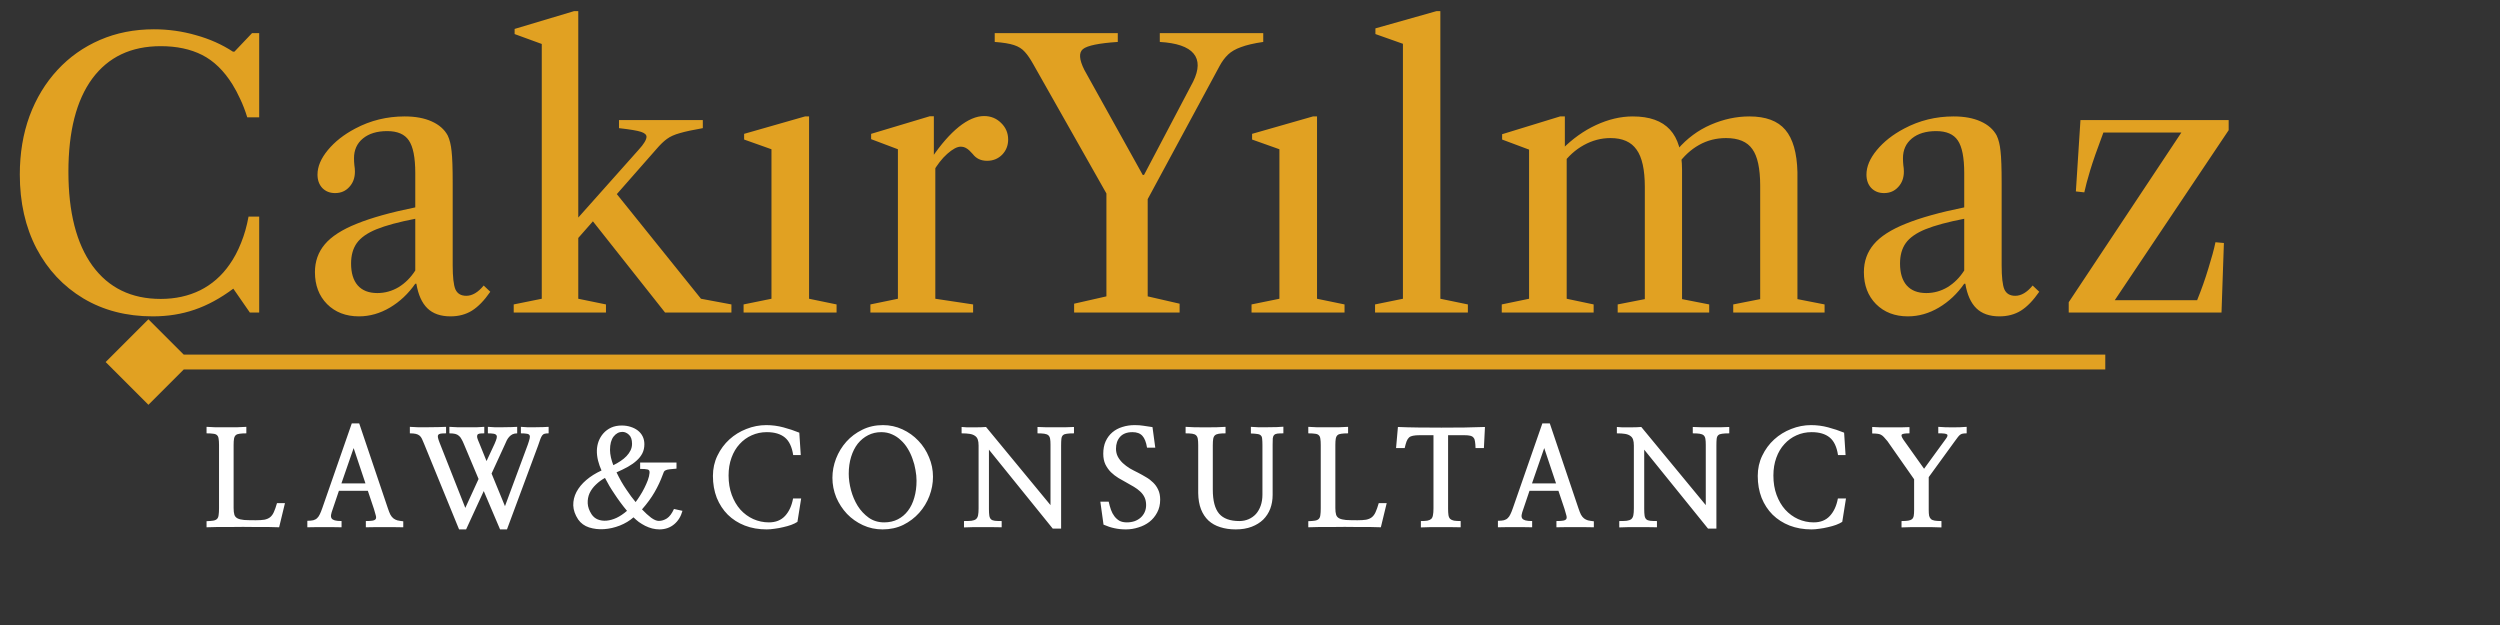 <svg width="184" height="46" viewBox="0 0 184 46" fill="none" xmlns="http://www.w3.org/2000/svg">
<rect x="0" y="0" width="184" height="46" fill="#333333" stroke="none"/>
<path d="M20.973 37.031L20.544 38.808C20.322 38.801 20.068 38.795 19.782 38.788C19.495 38.788 19.192 38.788 18.873 38.788C18.555 38.782 18.226 38.779 17.887 38.779C17.549 38.779 17.217 38.782 16.891 38.788C16.572 38.788 16.266 38.788 15.973 38.788C15.687 38.795 15.43 38.801 15.202 38.808V38.359C15.41 38.352 15.573 38.339 15.69 38.32C15.814 38.3 15.908 38.258 15.973 38.193C16.038 38.128 16.077 38.033 16.09 37.91C16.11 37.786 16.12 37.617 16.12 37.402V32.763C16.12 32.561 16.11 32.405 16.09 32.294C16.077 32.177 16.038 32.089 15.973 32.031C15.915 31.972 15.823 31.936 15.7 31.923C15.576 31.904 15.41 31.894 15.202 31.894V31.415C15.345 31.428 15.547 31.438 15.807 31.445C16.074 31.445 16.351 31.445 16.637 31.445C16.93 31.445 17.213 31.445 17.487 31.445C17.76 31.438 17.975 31.428 18.131 31.415V31.894C17.923 31.894 17.757 31.904 17.633 31.923C17.51 31.936 17.415 31.972 17.35 32.031C17.285 32.089 17.243 32.177 17.223 32.294C17.204 32.405 17.194 32.558 17.194 32.753V37.392C17.194 37.6 17.213 37.766 17.252 37.89C17.291 38.007 17.37 38.095 17.487 38.154C17.604 38.212 17.767 38.251 17.975 38.271C18.19 38.284 18.473 38.29 18.825 38.29C19.079 38.29 19.287 38.277 19.45 38.251C19.619 38.219 19.759 38.16 19.87 38.076C19.987 37.984 20.081 37.858 20.153 37.695C20.231 37.525 20.309 37.304 20.387 37.031H20.973ZM24.944 36.122L24.485 37.48C24.426 37.636 24.387 37.77 24.368 37.88C24.348 37.991 24.361 38.082 24.407 38.154C24.452 38.219 24.53 38.268 24.641 38.3C24.758 38.333 24.924 38.349 25.139 38.349V38.808C24.957 38.801 24.755 38.798 24.534 38.798C24.319 38.798 24.098 38.798 23.87 38.798C23.648 38.798 23.43 38.798 23.215 38.798C23 38.798 22.802 38.801 22.62 38.808V38.33C22.802 38.33 22.948 38.316 23.059 38.29C23.176 38.258 23.271 38.206 23.342 38.134C23.42 38.062 23.485 37.968 23.538 37.851C23.596 37.734 23.658 37.581 23.723 37.392L25.891 31.162H26.438L28.547 37.411C28.613 37.607 28.674 37.763 28.733 37.88C28.798 37.997 28.873 38.089 28.957 38.154C29.042 38.219 29.14 38.268 29.25 38.3C29.368 38.326 29.511 38.349 29.68 38.368V38.808C29.498 38.801 29.286 38.798 29.045 38.798C28.805 38.798 28.557 38.798 28.303 38.798C28.049 38.798 27.802 38.798 27.561 38.798C27.32 38.798 27.109 38.801 26.926 38.808V38.349C27.141 38.349 27.304 38.339 27.415 38.32C27.532 38.3 27.61 38.261 27.649 38.203C27.688 38.144 27.691 38.056 27.659 37.939C27.633 37.822 27.587 37.662 27.522 37.46L27.073 36.122H24.944ZM25.129 35.576H26.897L26.028 32.978L25.129 35.576ZM35.604 36.142L34.305 38.964H33.788L31.209 32.656C31.151 32.512 31.099 32.392 31.053 32.294C31.008 32.197 30.949 32.118 30.877 32.06C30.806 32.001 30.715 31.959 30.604 31.933C30.493 31.907 30.347 31.894 30.165 31.894V31.415C30.301 31.428 30.493 31.438 30.741 31.445C30.988 31.445 31.245 31.445 31.512 31.445C31.779 31.445 32.033 31.441 32.274 31.435C32.521 31.428 32.707 31.422 32.831 31.415V31.894C32.668 31.894 32.538 31.9 32.44 31.913C32.349 31.927 32.287 31.959 32.254 32.011C32.222 32.057 32.215 32.125 32.235 32.216C32.254 32.307 32.294 32.428 32.352 32.578L34.247 37.382L35.223 35.253L34.139 32.675C34.081 32.532 34.022 32.411 33.963 32.314C33.911 32.21 33.846 32.128 33.768 32.07C33.697 32.005 33.605 31.959 33.495 31.933C33.384 31.907 33.244 31.894 33.075 31.894V31.415C33.218 31.428 33.41 31.438 33.651 31.445C33.898 31.445 34.149 31.445 34.403 31.445C34.663 31.445 34.904 31.445 35.126 31.445C35.353 31.438 35.526 31.428 35.643 31.415V31.894C35.493 31.894 35.376 31.9 35.291 31.913C35.213 31.927 35.161 31.959 35.135 32.011C35.109 32.057 35.106 32.128 35.126 32.226C35.151 32.317 35.2 32.444 35.272 32.607L35.809 33.935L36.405 32.656C36.476 32.493 36.525 32.363 36.551 32.265C36.577 32.167 36.574 32.093 36.541 32.04C36.509 31.982 36.441 31.943 36.336 31.923C36.232 31.904 36.089 31.894 35.907 31.894V31.415C36.03 31.428 36.193 31.438 36.395 31.445C36.597 31.445 36.805 31.445 37.02 31.445C37.235 31.445 37.437 31.441 37.626 31.435C37.821 31.428 37.967 31.422 38.065 31.415V31.894C37.935 31.894 37.821 31.917 37.723 31.962C37.632 32.008 37.551 32.07 37.479 32.148C37.414 32.219 37.355 32.304 37.303 32.402C37.258 32.499 37.212 32.6 37.166 32.705L36.18 34.853L37.166 37.255L38.846 32.724C38.911 32.535 38.957 32.386 38.983 32.275C39.009 32.164 39.006 32.083 38.973 32.031C38.941 31.972 38.872 31.936 38.768 31.923C38.664 31.904 38.521 31.894 38.338 31.894V31.415C38.462 31.428 38.618 31.438 38.807 31.445C39.002 31.445 39.201 31.445 39.403 31.445C39.605 31.445 39.794 31.441 39.969 31.435C40.151 31.428 40.288 31.422 40.379 31.415V31.894C40.256 31.894 40.158 31.904 40.086 31.923C40.021 31.936 39.963 31.975 39.911 32.04C39.865 32.099 39.819 32.187 39.774 32.304C39.728 32.421 39.673 32.581 39.608 32.783L37.313 38.964H36.805L35.604 36.142ZM46.626 38.076C46.346 38.323 46.01 38.525 45.62 38.681C45.236 38.831 44.848 38.919 44.458 38.945C44.067 38.971 43.699 38.928 43.354 38.818C43.016 38.707 42.748 38.512 42.553 38.232C42.325 37.887 42.205 37.542 42.192 37.197C42.185 36.852 42.264 36.523 42.426 36.21C42.596 35.891 42.836 35.598 43.149 35.331C43.468 35.058 43.842 34.824 44.272 34.628C44.168 34.4 44.083 34.16 44.018 33.906C43.953 33.645 43.924 33.391 43.93 33.144C43.937 32.916 43.979 32.695 44.057 32.48C44.142 32.258 44.259 32.063 44.409 31.894C44.565 31.718 44.754 31.578 44.975 31.474C45.203 31.37 45.463 31.318 45.756 31.318C45.991 31.318 46.209 31.35 46.411 31.415C46.619 31.48 46.798 31.572 46.948 31.689C47.097 31.806 47.215 31.949 47.299 32.118C47.384 32.288 47.426 32.48 47.426 32.695C47.426 32.942 47.377 33.163 47.28 33.359C47.182 33.554 47.042 33.733 46.86 33.896C46.684 34.059 46.469 34.212 46.215 34.355C45.968 34.492 45.688 34.628 45.376 34.765C45.486 34.993 45.603 35.218 45.727 35.439C45.851 35.654 45.978 35.855 46.108 36.044C46.219 36.207 46.333 36.37 46.45 36.533C46.573 36.695 46.684 36.835 46.782 36.953C46.886 36.816 46.993 36.66 47.104 36.484C47.221 36.301 47.329 36.113 47.426 35.917C47.524 35.722 47.609 35.53 47.68 35.341C47.752 35.146 47.794 34.967 47.807 34.804C47.82 34.654 47.768 34.57 47.651 34.55C47.54 34.524 47.361 34.511 47.114 34.511V34.042H49.79V34.492C49.568 34.511 49.396 34.527 49.272 34.54C49.155 34.553 49.064 34.576 48.998 34.609C48.933 34.635 48.888 34.674 48.862 34.726C48.836 34.778 48.806 34.853 48.774 34.951C48.618 35.38 48.419 35.803 48.178 36.22C47.944 36.63 47.635 37.053 47.251 37.49C47.485 37.737 47.709 37.942 47.924 38.105C48.139 38.261 48.328 38.339 48.491 38.339C48.693 38.339 48.891 38.277 49.086 38.154C49.282 38.023 49.454 37.792 49.604 37.46L50.229 37.597C50.118 38.007 49.916 38.336 49.623 38.583C49.331 38.831 48.972 38.958 48.549 38.964C48.367 38.964 48.185 38.941 48.002 38.896C47.827 38.85 47.654 38.785 47.485 38.701C47.322 38.616 47.166 38.522 47.016 38.417C46.873 38.307 46.743 38.193 46.626 38.076ZM44.526 35.175C44.285 35.305 44.064 35.468 43.862 35.663C43.66 35.852 43.504 36.064 43.393 36.298C43.289 36.533 43.243 36.783 43.256 37.05C43.269 37.311 43.364 37.578 43.54 37.851C43.657 38.027 43.81 38.154 43.998 38.232C44.194 38.31 44.409 38.339 44.643 38.32C44.877 38.3 45.122 38.232 45.376 38.115C45.636 37.991 45.893 37.818 46.147 37.597C45.978 37.395 45.812 37.184 45.649 36.962C45.486 36.741 45.34 36.529 45.209 36.328C45.092 36.158 44.972 35.969 44.848 35.761C44.731 35.553 44.623 35.358 44.526 35.175ZM45.141 34.238C45.33 34.147 45.506 34.046 45.669 33.935C45.838 33.824 45.984 33.704 46.108 33.574C46.238 33.437 46.339 33.294 46.411 33.144C46.482 32.994 46.518 32.835 46.518 32.665C46.518 32.359 46.443 32.138 46.294 32.001C46.144 31.858 45.981 31.787 45.805 31.787C45.558 31.787 45.343 31.9 45.161 32.128C44.985 32.356 44.897 32.685 44.897 33.115C44.897 33.284 44.92 33.469 44.965 33.671C45.011 33.867 45.069 34.055 45.141 34.238ZM58.829 31.845L58.936 33.495H58.379C58.288 32.89 58.083 32.457 57.764 32.197C57.445 31.936 57.002 31.806 56.436 31.806C56.039 31.806 55.668 31.884 55.323 32.04C54.984 32.19 54.688 32.405 54.434 32.685C54.18 32.958 53.982 33.294 53.838 33.691C53.695 34.081 53.623 34.518 53.623 34.999C53.623 35.527 53.702 36.002 53.858 36.425C54.014 36.848 54.226 37.21 54.493 37.509C54.766 37.809 55.082 38.04 55.44 38.203C55.804 38.365 56.189 38.447 56.592 38.447C57.094 38.447 57.491 38.287 57.784 37.968C58.077 37.649 58.272 37.223 58.37 36.689H58.965L58.692 38.408C58.575 38.486 58.422 38.561 58.233 38.632C58.051 38.697 57.855 38.753 57.647 38.798C57.439 38.85 57.227 38.889 57.012 38.915C56.797 38.948 56.602 38.964 56.426 38.964C55.84 38.964 55.303 38.87 54.815 38.681C54.333 38.492 53.916 38.225 53.565 37.88C53.22 37.535 52.95 37.122 52.754 36.64C52.566 36.152 52.471 35.615 52.471 35.029C52.471 34.488 52.582 33.99 52.803 33.535C53.025 33.072 53.318 32.675 53.682 32.343C54.047 32.011 54.463 31.754 54.932 31.572C55.407 31.383 55.896 31.288 56.397 31.288C56.827 31.288 57.247 31.344 57.657 31.454C58.073 31.565 58.464 31.695 58.829 31.845ZM68.668 35.087C68.668 35.569 68.581 36.041 68.405 36.503C68.229 36.965 67.978 37.379 67.653 37.743C67.327 38.108 66.937 38.404 66.481 38.632C66.025 38.854 65.517 38.964 64.957 38.964C64.443 38.964 63.961 38.86 63.512 38.652C63.063 38.443 62.672 38.167 62.34 37.822C62.008 37.47 61.745 37.066 61.549 36.611C61.361 36.148 61.266 35.667 61.266 35.165C61.266 34.69 61.354 34.221 61.53 33.759C61.712 33.29 61.966 32.874 62.291 32.509C62.617 32.145 63.008 31.852 63.463 31.63C63.919 31.402 64.427 31.288 64.987 31.288C65.495 31.288 65.973 31.393 66.422 31.601C66.872 31.809 67.262 32.089 67.594 32.441C67.926 32.786 68.187 33.19 68.376 33.652C68.571 34.108 68.668 34.586 68.668 35.087ZM67.457 35.38C67.457 35.126 67.431 34.863 67.379 34.589C67.334 34.309 67.262 34.039 67.165 33.779C67.073 33.512 66.956 33.261 66.813 33.027C66.67 32.786 66.501 32.578 66.305 32.402C66.116 32.219 65.901 32.076 65.661 31.972C65.42 31.861 65.153 31.806 64.86 31.806C64.508 31.806 64.186 31.881 63.893 32.031C63.6 32.18 63.346 32.389 63.131 32.656C62.923 32.923 62.76 33.245 62.643 33.622C62.526 34 62.467 34.417 62.467 34.872C62.467 35.25 62.523 35.65 62.633 36.074C62.744 36.49 62.907 36.874 63.122 37.226C63.343 37.578 63.616 37.87 63.942 38.105C64.267 38.333 64.645 38.447 65.075 38.447C65.452 38.447 65.788 38.372 66.081 38.222C66.374 38.072 66.621 37.864 66.823 37.597C67.031 37.324 67.187 37.001 67.291 36.63C67.402 36.253 67.457 35.836 67.457 35.38ZM78.098 32.792V38.906H77.483L72.786 33.095V37.46C72.786 37.669 72.795 37.835 72.815 37.958C72.835 38.076 72.877 38.163 72.942 38.222C73.007 38.281 73.101 38.316 73.225 38.33C73.349 38.343 73.515 38.349 73.723 38.349V38.808C73.541 38.801 73.326 38.798 73.079 38.798C72.838 38.798 72.59 38.798 72.336 38.798C72.082 38.798 71.832 38.798 71.585 38.798C71.344 38.805 71.132 38.811 70.95 38.818V38.349C71.178 38.349 71.36 38.343 71.497 38.33C71.64 38.31 71.751 38.271 71.829 38.212C71.907 38.147 71.959 38.053 71.985 37.929C72.011 37.805 72.024 37.636 72.024 37.421V32.792C72.024 32.61 72.004 32.464 71.965 32.353C71.926 32.236 71.858 32.145 71.76 32.08C71.663 32.008 71.532 31.959 71.37 31.933C71.213 31.907 71.015 31.894 70.774 31.894V31.425C70.878 31.438 71.015 31.448 71.184 31.454C71.36 31.454 71.536 31.454 71.711 31.454C71.887 31.454 72.053 31.451 72.21 31.445C72.366 31.438 72.486 31.432 72.571 31.425L77.317 37.177V32.734C77.317 32.551 77.307 32.405 77.288 32.294C77.268 32.184 77.226 32.099 77.161 32.04C77.096 31.982 76.998 31.943 76.868 31.923C76.744 31.904 76.575 31.894 76.36 31.894V31.425C76.51 31.432 76.705 31.438 76.946 31.445C77.193 31.445 77.447 31.445 77.707 31.445C77.974 31.445 78.228 31.445 78.469 31.445C78.71 31.438 78.902 31.432 79.045 31.425V31.894C78.817 31.894 78.642 31.904 78.518 31.923C78.394 31.936 78.3 31.972 78.235 32.031C78.17 32.089 78.131 32.18 78.118 32.304C78.105 32.421 78.098 32.584 78.098 32.792ZM81.219 38.613L80.985 36.923H81.6C81.646 37.132 81.701 37.33 81.766 37.519C81.831 37.701 81.916 37.861 82.02 37.997C82.124 38.134 82.248 38.245 82.391 38.33C82.541 38.408 82.723 38.447 82.938 38.447C83.14 38.447 83.329 38.417 83.504 38.359C83.68 38.294 83.83 38.206 83.954 38.095C84.077 37.984 84.175 37.851 84.247 37.695C84.318 37.538 84.354 37.366 84.354 37.177C84.354 36.956 84.315 36.764 84.237 36.601C84.159 36.438 84.051 36.295 83.915 36.171C83.784 36.048 83.631 35.934 83.456 35.83C83.28 35.725 83.097 35.621 82.909 35.517C82.72 35.413 82.525 35.302 82.323 35.185C82.121 35.061 81.935 34.918 81.766 34.755C81.603 34.593 81.467 34.4 81.356 34.179C81.252 33.958 81.2 33.697 81.2 33.398C81.2 33.046 81.258 32.74 81.376 32.48C81.499 32.213 81.665 31.992 81.874 31.816C82.082 31.64 82.326 31.51 82.606 31.425C82.886 31.334 83.189 31.288 83.514 31.288C83.762 31.288 83.98 31.305 84.168 31.337C84.364 31.363 84.582 31.396 84.823 31.435L85.028 32.949H84.422C84.357 32.545 84.243 32.255 84.081 32.08C83.918 31.897 83.674 31.806 83.348 31.806C82.951 31.806 82.648 31.92 82.44 32.148C82.238 32.376 82.137 32.669 82.137 33.027C82.137 33.242 82.183 33.437 82.274 33.613C82.365 33.782 82.486 33.938 82.635 34.081C82.791 34.225 82.964 34.355 83.153 34.472C83.348 34.583 83.547 34.687 83.749 34.785C83.95 34.889 84.149 34.999 84.344 35.117C84.54 35.227 84.715 35.361 84.872 35.517C85.028 35.667 85.151 35.843 85.243 36.044C85.34 36.246 85.389 36.49 85.389 36.777C85.389 37.135 85.314 37.451 85.165 37.724C85.021 37.997 84.832 38.225 84.598 38.408C84.364 38.59 84.094 38.727 83.788 38.818C83.488 38.915 83.182 38.964 82.87 38.964C82.564 38.964 82.28 38.935 82.02 38.876C81.766 38.824 81.499 38.736 81.219 38.613ZM94.457 31.406V31.894C94.269 31.894 94.119 31.9 94.008 31.913C93.904 31.927 93.826 31.962 93.774 32.021C93.722 32.073 93.689 32.154 93.676 32.265C93.67 32.376 93.666 32.532 93.666 32.734V36.425C93.666 36.79 93.608 37.128 93.491 37.441C93.374 37.747 93.201 38.014 92.973 38.242C92.745 38.463 92.462 38.639 92.124 38.769C91.785 38.899 91.394 38.964 90.952 38.964C90.528 38.964 90.148 38.909 89.809 38.798C89.471 38.694 89.181 38.531 88.94 38.31C88.706 38.089 88.523 37.812 88.393 37.48C88.263 37.141 88.195 36.747 88.188 36.298V32.773C88.188 32.578 88.178 32.421 88.159 32.304C88.139 32.187 88.097 32.099 88.032 32.04C87.973 31.982 87.882 31.943 87.758 31.923C87.635 31.904 87.469 31.894 87.26 31.894V31.415C87.403 31.428 87.609 31.438 87.876 31.445C88.142 31.451 88.422 31.454 88.715 31.454C89.008 31.454 89.288 31.451 89.555 31.445C89.829 31.438 90.043 31.428 90.2 31.415V31.894C89.991 31.894 89.825 31.904 89.702 31.923C89.578 31.943 89.484 31.982 89.418 32.04C89.353 32.099 89.311 32.187 89.291 32.304C89.272 32.421 89.262 32.578 89.262 32.773V36.035C89.262 36.855 89.418 37.447 89.731 37.812C90.043 38.17 90.538 38.349 91.215 38.349C91.463 38.349 91.691 38.303 91.899 38.212C92.107 38.121 92.286 37.994 92.436 37.831C92.586 37.662 92.703 37.457 92.788 37.216C92.872 36.975 92.915 36.705 92.915 36.406V32.773C92.915 32.571 92.908 32.415 92.895 32.304C92.888 32.187 92.856 32.102 92.797 32.05C92.745 31.992 92.661 31.956 92.543 31.943C92.433 31.923 92.273 31.91 92.065 31.904V31.415C92.202 31.428 92.381 31.438 92.602 31.445C92.823 31.445 93.051 31.445 93.286 31.445C93.526 31.445 93.751 31.441 93.96 31.435C94.174 31.428 94.34 31.419 94.457 31.406ZM102.061 37.031L101.631 38.808C101.41 38.801 101.156 38.795 100.87 38.788C100.583 38.788 100.28 38.788 99.961 38.788C99.642 38.782 99.314 38.779 98.975 38.779C98.637 38.779 98.305 38.782 97.979 38.788C97.66 38.788 97.354 38.788 97.061 38.788C96.775 38.795 96.517 38.801 96.29 38.808V38.359C96.498 38.352 96.661 38.339 96.778 38.32C96.901 38.3 96.996 38.258 97.061 38.193C97.126 38.128 97.165 38.033 97.178 37.91C97.198 37.786 97.207 37.617 97.207 37.402V32.763C97.207 32.561 97.198 32.405 97.178 32.294C97.165 32.177 97.126 32.089 97.061 32.031C97.002 31.972 96.911 31.936 96.788 31.923C96.664 31.904 96.498 31.894 96.29 31.894V31.415C96.433 31.428 96.635 31.438 96.895 31.445C97.162 31.445 97.439 31.445 97.725 31.445C98.018 31.445 98.301 31.445 98.575 31.445C98.848 31.438 99.063 31.428 99.219 31.415V31.894C99.011 31.894 98.845 31.904 98.721 31.923C98.597 31.936 98.503 31.972 98.438 32.031C98.373 32.089 98.331 32.177 98.311 32.294C98.291 32.405 98.282 32.558 98.282 32.753V37.392C98.282 37.6 98.301 37.766 98.34 37.89C98.379 38.007 98.457 38.095 98.575 38.154C98.692 38.212 98.855 38.251 99.063 38.271C99.278 38.284 99.561 38.29 99.913 38.29C100.167 38.29 100.375 38.277 100.538 38.251C100.707 38.219 100.847 38.16 100.958 38.076C101.075 37.984 101.169 37.858 101.241 37.695C101.319 37.525 101.397 37.304 101.475 37.031H102.061ZM109.293 31.425L109.215 32.978H108.6C108.594 32.783 108.581 32.623 108.561 32.499C108.548 32.376 108.512 32.281 108.454 32.216C108.402 32.145 108.32 32.096 108.209 32.07C108.105 32.044 107.962 32.031 107.78 32.031H106.579V37.421C106.579 37.63 106.588 37.796 106.608 37.919C106.627 38.036 106.67 38.128 106.735 38.193C106.8 38.251 106.894 38.294 107.018 38.32C107.142 38.339 107.305 38.349 107.506 38.349V38.808C107.318 38.801 107.093 38.798 106.833 38.798C106.579 38.798 106.315 38.798 106.042 38.798C105.768 38.798 105.501 38.798 105.241 38.798C104.98 38.805 104.759 38.811 104.577 38.818V38.349C104.778 38.349 104.938 38.339 105.055 38.32C105.179 38.294 105.273 38.251 105.338 38.193C105.403 38.128 105.446 38.036 105.465 37.919C105.491 37.796 105.504 37.63 105.504 37.421V32.031H104.479C104.284 32.031 104.124 32.044 104 32.07C103.883 32.089 103.786 32.132 103.708 32.197C103.636 32.262 103.574 32.359 103.522 32.49C103.476 32.613 103.431 32.776 103.385 32.978H102.75L102.887 31.425C103.323 31.445 103.821 31.458 104.381 31.464C104.941 31.471 105.511 31.474 106.09 31.474C106.676 31.474 107.246 31.471 107.799 31.464C108.359 31.451 108.857 31.438 109.293 31.425ZM112.571 36.122L112.112 37.48C112.053 37.636 112.014 37.77 111.995 37.88C111.975 37.991 111.988 38.082 112.034 38.154C112.079 38.219 112.157 38.268 112.268 38.3C112.385 38.333 112.551 38.349 112.766 38.349V38.808C112.584 38.801 112.382 38.798 112.161 38.798C111.946 38.798 111.724 38.798 111.497 38.798C111.275 38.798 111.057 38.798 110.842 38.798C110.627 38.798 110.429 38.801 110.247 38.808V38.33C110.429 38.33 110.575 38.316 110.686 38.29C110.803 38.258 110.898 38.206 110.969 38.134C111.047 38.062 111.112 37.968 111.165 37.851C111.223 37.734 111.285 37.581 111.35 37.392L113.518 31.162H114.065L116.174 37.411C116.239 37.607 116.301 37.763 116.36 37.88C116.425 37.997 116.5 38.089 116.584 38.154C116.669 38.219 116.767 38.268 116.877 38.3C116.995 38.326 117.138 38.349 117.307 38.368V38.808C117.125 38.801 116.913 38.798 116.672 38.798C116.431 38.798 116.184 38.798 115.93 38.798C115.676 38.798 115.429 38.798 115.188 38.798C114.947 38.798 114.736 38.801 114.553 38.808V38.349C114.768 38.349 114.931 38.339 115.042 38.32C115.159 38.3 115.237 38.261 115.276 38.203C115.315 38.144 115.318 38.056 115.286 37.939C115.26 37.822 115.214 37.662 115.149 37.46L114.7 36.122H112.571ZM112.756 35.576H114.524L113.655 32.978L112.756 35.576ZM126.327 32.792V38.906H125.711L121.014 33.095V37.46C121.014 37.669 121.024 37.835 121.043 37.958C121.063 38.076 121.105 38.163 121.17 38.222C121.236 38.281 121.33 38.316 121.454 38.33C121.577 38.343 121.743 38.349 121.952 38.349V38.808C121.769 38.801 121.555 38.798 121.307 38.798C121.066 38.798 120.819 38.798 120.565 38.798C120.311 38.798 120.06 38.798 119.813 38.798C119.572 38.805 119.361 38.811 119.178 38.818V38.349C119.406 38.349 119.588 38.343 119.725 38.33C119.868 38.31 119.979 38.271 120.057 38.212C120.135 38.147 120.187 38.053 120.213 37.929C120.239 37.805 120.252 37.636 120.252 37.421V32.792C120.252 32.61 120.233 32.464 120.194 32.353C120.155 32.236 120.086 32.145 119.989 32.08C119.891 32.008 119.761 31.959 119.598 31.933C119.442 31.907 119.243 31.894 119.002 31.894V31.425C119.107 31.438 119.243 31.448 119.413 31.454C119.588 31.454 119.764 31.454 119.94 31.454C120.116 31.454 120.282 31.451 120.438 31.445C120.594 31.438 120.715 31.432 120.799 31.425L125.545 37.177V32.734C125.545 32.551 125.536 32.405 125.516 32.294C125.497 32.184 125.454 32.099 125.389 32.04C125.324 31.982 125.226 31.943 125.096 31.923C124.972 31.904 124.803 31.894 124.588 31.894V31.425C124.738 31.432 124.933 31.438 125.174 31.445C125.422 31.445 125.676 31.445 125.936 31.445C126.203 31.445 126.457 31.445 126.698 31.445C126.939 31.438 127.131 31.432 127.274 31.425V31.894C127.046 31.894 126.87 31.904 126.747 31.923C126.623 31.936 126.528 31.972 126.463 32.031C126.398 32.089 126.359 32.18 126.346 32.304C126.333 32.421 126.327 32.584 126.327 32.792ZM135.727 31.845L135.834 33.495H135.278C135.187 32.89 134.982 32.457 134.663 32.197C134.344 31.936 133.901 31.806 133.334 31.806C132.937 31.806 132.566 31.884 132.221 32.04C131.883 32.19 131.586 32.405 131.333 32.685C131.079 32.958 130.88 33.294 130.737 33.691C130.594 34.081 130.522 34.518 130.522 34.999C130.522 35.527 130.6 36.002 130.756 36.425C130.913 36.848 131.124 37.21 131.391 37.509C131.665 37.809 131.98 38.04 132.338 38.203C132.703 38.365 133.087 38.447 133.491 38.447C133.992 38.447 134.389 38.287 134.682 37.968C134.975 37.649 135.17 37.223 135.268 36.689H135.864L135.59 38.408C135.473 38.486 135.32 38.561 135.131 38.632C134.949 38.697 134.754 38.753 134.545 38.798C134.337 38.85 134.125 38.889 133.911 38.915C133.696 38.948 133.5 38.964 133.325 38.964C132.739 38.964 132.202 38.87 131.713 38.681C131.232 38.492 130.815 38.225 130.463 37.88C130.118 37.535 129.848 37.122 129.653 36.64C129.464 36.152 129.37 35.615 129.37 35.029C129.37 34.488 129.48 33.99 129.702 33.535C129.923 33.072 130.216 32.675 130.581 32.343C130.945 32.011 131.362 31.754 131.831 31.572C132.306 31.383 132.794 31.288 133.295 31.288C133.725 31.288 134.145 31.344 134.555 31.454C134.972 31.565 135.362 31.695 135.727 31.845ZM141.954 35.117V37.519C141.954 37.701 141.963 37.848 141.983 37.958C142.009 38.062 142.055 38.144 142.12 38.203C142.185 38.261 142.279 38.3 142.403 38.32C142.527 38.339 142.689 38.349 142.891 38.349V38.818C142.689 38.811 142.458 38.805 142.198 38.798C141.937 38.798 141.67 38.798 141.397 38.798C141.13 38.798 140.87 38.798 140.616 38.798C140.362 38.805 140.14 38.811 139.952 38.818V38.349C140.153 38.349 140.316 38.339 140.44 38.32C140.564 38.3 140.658 38.264 140.723 38.212C140.788 38.154 140.831 38.072 140.85 37.968C140.87 37.858 140.879 37.708 140.879 37.519V35.273L138.917 32.47C138.812 32.34 138.724 32.239 138.653 32.167C138.581 32.089 138.506 32.031 138.428 31.992C138.35 31.953 138.262 31.93 138.165 31.923C138.067 31.91 137.943 31.904 137.793 31.904V31.425C137.963 31.438 138.165 31.448 138.399 31.454C138.64 31.454 138.887 31.454 139.141 31.454C139.395 31.454 139.642 31.454 139.883 31.454C140.131 31.448 140.349 31.441 140.538 31.435V31.894C140.219 31.894 140.03 31.923 139.971 31.982C139.919 32.04 139.961 32.171 140.098 32.372L141.612 34.501L143.184 32.343C143.327 32.161 143.37 32.04 143.311 31.982C143.259 31.917 143.041 31.887 142.657 31.894V31.415C142.813 31.428 142.982 31.438 143.165 31.445C143.347 31.451 143.529 31.454 143.711 31.454C143.894 31.454 144.073 31.451 144.249 31.445C144.431 31.438 144.597 31.428 144.747 31.415V31.894C144.629 31.894 144.538 31.9 144.473 31.913C144.408 31.92 144.346 31.943 144.288 31.982C144.229 32.021 144.167 32.083 144.102 32.167C144.037 32.245 143.952 32.359 143.848 32.509L141.954 35.117Z" fill="white"/>
<path d="M11.245 23.284C9.31 23.284 7.605 22.843 6.129 21.96C4.662 21.078 3.514 19.855 2.687 18.288C1.867 16.713 1.458 14.9 1.458 12.848C1.458 11.282 1.696 9.847 2.174 8.541C2.659 7.237 3.344 6.107 4.226 5.153C5.107 4.199 6.152 3.461 7.357 2.939C8.563 2.417 9.886 2.156 11.326 2.156C12.389 2.156 13.419 2.3 14.418 2.588C15.426 2.867 16.335 3.272 17.145 3.803H17.253L18.549 2.439H19.076V8.636H18.198C18.045 8.141 17.874 7.696 17.685 7.3C17.505 6.904 17.311 6.539 17.105 6.206C16.474 5.198 15.732 4.478 14.877 4.046C14.022 3.614 13.005 3.398 11.826 3.398C9.648 3.398 7.97 4.194 6.79 5.787C5.62 7.38 5.035 9.666 5.035 12.646C5.035 15.624 5.625 17.928 6.804 19.558C7.992 21.186 9.666 22.001 11.826 22.001C12.897 22.001 13.864 21.79 14.729 21.366C15.592 20.934 16.312 20.305 16.889 19.477C17.221 19.009 17.505 18.477 17.739 17.884C17.982 17.29 18.166 16.642 18.293 15.94H19.076V23H18.387L17.172 21.245C16.218 21.956 15.264 22.474 14.31 22.797C13.365 23.122 12.344 23.284 11.245 23.284ZM26.419 23.284C25.456 23.284 24.673 22.982 24.07 22.379C23.476 21.776 23.179 20.993 23.179 20.03C23.179 19.238 23.422 18.554 23.908 17.978C24.394 17.402 25.177 16.898 26.257 16.466C27.346 16.025 28.782 15.624 30.564 15.264V12.74C30.564 11.597 30.406 10.796 30.091 10.337C29.785 9.878 29.254 9.649 28.498 9.649C27.751 9.649 27.157 9.829 26.716 10.188C26.275 10.549 26.055 11.034 26.055 11.646C26.055 11.818 26.064 11.989 26.082 12.159C26.109 12.322 26.122 12.479 26.122 12.632C26.122 13.091 25.983 13.469 25.704 13.766C25.434 14.063 25.087 14.211 24.664 14.211C24.277 14.211 23.962 14.085 23.719 13.834C23.485 13.582 23.368 13.253 23.368 12.848C23.368 12.263 23.62 11.665 24.124 11.053C24.637 10.431 25.312 9.9 26.149 9.46C27.265 8.866 28.476 8.569 29.781 8.569C30.564 8.569 31.225 8.69 31.765 8.933C32.314 9.176 32.71 9.523 32.953 9.973C33.097 10.278 33.192 10.665 33.237 11.133C33.291 11.601 33.318 12.384 33.318 13.482V19.517C33.318 20.39 33.385 20.984 33.52 21.299C33.664 21.614 33.93 21.771 34.317 21.771C34.758 21.771 35.185 21.52 35.599 21.015L36.085 21.474C35.644 22.113 35.194 22.577 34.735 22.865C34.285 23.144 33.759 23.284 33.156 23.284C32.427 23.284 31.86 23.085 31.455 22.689C31.05 22.294 30.78 21.691 30.645 20.881H30.564C30.051 21.619 29.43 22.203 28.701 22.636C27.972 23.067 27.211 23.284 26.419 23.284ZM27.769 21.569C28.327 21.569 28.849 21.425 29.335 21.137C29.821 20.84 30.231 20.43 30.564 19.909V16.102C29.358 16.335 28.408 16.592 27.715 16.871C27.031 17.15 26.545 17.492 26.257 17.897C25.978 18.293 25.839 18.793 25.839 19.395C25.839 20.088 26.001 20.624 26.325 21.002C26.658 21.38 27.139 21.569 27.769 21.569ZM37.809 23V22.406L39.874 21.988V3.236L37.876 2.507V2.129L42.25 0.819H42.561V21.988L44.599 22.406V23H37.809ZM48.946 23L43.425 16.02L45.153 13.982L51.592 21.988L53.833 22.406V23H48.946ZM41.94 18.221L41.724 16.952L47.002 11.025C47.2 10.809 47.344 10.625 47.434 10.472C47.533 10.31 47.583 10.175 47.583 10.067C47.583 9.914 47.448 9.793 47.178 9.703C46.908 9.613 46.368 9.523 45.558 9.432V8.838H51.727V9.432C50.998 9.559 50.436 9.68 50.04 9.797C49.644 9.905 49.324 10.049 49.081 10.229C48.847 10.4 48.595 10.643 48.325 10.958L41.94 18.221ZM54.728 23V22.406L56.78 21.988V10.985L54.768 10.27V9.851L59.25 8.569H59.547V21.988L61.572 22.406V23H54.728ZM64.061 23V22.406L66.086 21.988V10.985L64.115 10.242V9.851L68.435 8.555H68.732V11.471L68.84 11.606V21.988L71.621 22.406V23H64.061ZM68.638 12.713L68.584 11.606C69.25 10.625 69.911 9.869 70.568 9.338C71.234 8.807 71.855 8.541 72.431 8.541C72.926 8.541 73.345 8.713 73.687 9.055C74.029 9.387 74.2 9.793 74.2 10.27C74.2 10.71 74.051 11.084 73.754 11.39C73.457 11.687 73.088 11.835 72.647 11.835C72.197 11.835 71.846 11.669 71.594 11.336C71.414 11.129 71.261 10.989 71.135 10.918C71.009 10.836 70.865 10.796 70.703 10.796C70.442 10.796 70.114 10.972 69.718 11.322C69.331 11.665 68.971 12.128 68.638 12.713ZM79.056 23V22.352L81.432 21.812V14.239L76.046 4.721C75.83 4.334 75.623 4.032 75.425 3.817C75.227 3.591 74.961 3.425 74.628 3.317C74.304 3.209 73.832 3.132 73.211 3.087V2.439H82.269V3.087C80.883 3.178 80.028 3.353 79.704 3.614C79.389 3.875 79.425 4.388 79.812 5.153L84.105 12.875H84.2L87.818 6.003C88.25 5.122 88.259 4.433 87.845 3.938C87.431 3.443 86.603 3.159 85.361 3.087V2.439H92.975V3.087C92.291 3.187 91.746 3.312 91.341 3.466C90.936 3.61 90.617 3.794 90.383 4.019C90.149 4.244 89.942 4.523 89.762 4.856C89.582 5.189 89.366 5.59 89.114 6.058L84.47 14.657V21.812L86.819 22.352V23H79.056ZM92.113 23V22.406L94.165 21.988V10.985L92.154 10.27V9.851L96.636 8.569H96.933V21.988L98.958 22.406V23H92.113ZM101.204 23V22.406L103.256 21.988V3.223L101.231 2.507V2.088L105.726 0.819H106.01V21.988L108.035 22.406V23H101.204ZM110.529 23V22.406L112.54 21.988V11.012L110.556 10.27V9.878L114.822 8.569H115.173V10.904L115.308 11.039V21.988L117.292 22.406V23H110.529ZM119.061 23V22.406L121.059 22.015V13.766C121.059 12.488 120.856 11.57 120.451 11.012C120.055 10.445 119.416 10.162 118.534 10.162C117.85 10.162 117.198 10.332 116.577 10.675C115.965 11.008 115.429 11.489 114.97 12.119V10.985C115.726 10.22 116.559 9.626 117.468 9.203C118.386 8.78 119.286 8.569 120.168 8.569C121.401 8.569 122.314 8.893 122.908 9.54C123.502 10.18 123.799 11.178 123.799 12.537V22.015L125.797 22.406V23H119.061ZM127.566 23V22.406L129.55 22.015V13.685C129.55 12.407 129.357 11.502 128.97 10.972C128.592 10.431 127.948 10.162 127.039 10.162C126.31 10.162 125.644 10.332 125.041 10.675C124.447 11.008 123.925 11.489 123.475 12.119V10.985C124.168 10.184 124.983 9.581 125.919 9.176C126.855 8.771 127.8 8.569 128.754 8.569C129.96 8.569 130.842 8.897 131.4 9.554C131.958 10.211 132.255 11.246 132.291 12.659V22.015L134.289 22.406V23H127.566ZM140.422 23.284C139.459 23.284 138.676 22.982 138.073 22.379C137.479 21.776 137.182 20.993 137.182 20.03C137.182 19.238 137.425 18.554 137.911 17.978C138.397 17.402 139.18 16.898 140.26 16.466C141.349 16.025 142.785 15.624 144.567 15.264V12.74C144.567 11.597 144.409 10.796 144.094 10.337C143.788 9.878 143.257 9.649 142.501 9.649C141.754 9.649 141.16 9.829 140.719 10.188C140.278 10.549 140.058 11.034 140.058 11.646C140.058 11.818 140.067 11.989 140.085 12.159C140.112 12.322 140.125 12.479 140.125 12.632C140.125 13.091 139.986 13.469 139.707 13.766C139.437 14.063 139.09 14.211 138.667 14.211C138.28 14.211 137.965 14.085 137.722 13.834C137.488 13.582 137.371 13.253 137.371 12.848C137.371 12.263 137.623 11.665 138.127 11.053C138.64 10.431 139.315 9.9 140.152 9.46C141.268 8.866 142.479 8.569 143.784 8.569C144.567 8.569 145.228 8.69 145.768 8.933C146.317 9.176 146.713 9.523 146.956 9.973C147.1 10.278 147.195 10.665 147.24 11.133C147.294 11.601 147.321 12.384 147.321 13.482V19.517C147.321 20.39 147.388 20.984 147.523 21.299C147.667 21.614 147.933 21.771 148.32 21.771C148.761 21.771 149.188 21.52 149.602 21.015L150.088 21.474C149.647 22.113 149.197 22.577 148.738 22.865C148.288 23.144 147.762 23.284 147.159 23.284C146.43 23.284 145.863 23.085 145.458 22.689C145.053 22.294 144.783 21.691 144.648 20.881H144.567C144.054 21.619 143.433 22.203 142.704 22.636C141.975 23.067 141.214 23.284 140.422 23.284ZM141.772 21.569C142.33 21.569 142.852 21.425 143.338 21.137C143.824 20.84 144.234 20.43 144.567 19.909V16.102C143.361 16.335 142.411 16.592 141.718 16.871C141.034 17.15 140.548 17.492 140.26 17.897C139.981 18.293 139.842 18.793 139.842 19.395C139.842 20.088 140.004 20.624 140.328 21.002C140.661 21.38 141.142 21.569 141.772 21.569ZM152.258 23V22.244L160.547 9.757H154.809C154.359 10.954 154.035 11.88 153.837 12.537C153.639 13.194 153.495 13.735 153.405 14.158L152.784 14.09L153.122 8.838H164.03V9.581L155.646 22.096H161.708C162.023 21.322 162.297 20.547 162.531 19.773C162.774 19 162.95 18.352 163.058 17.829L163.679 17.884L163.503 23H152.258Z" fill="#E1A122"/>
<path d="M7.776 26.646L10.923 23.499L14.07 26.646L10.923 29.793L7.776 26.646ZM10.923 26.101L154.949 26.101L154.949 27.191L10.923 27.191V26.101Z" fill="#E1A122"/>
</svg>
